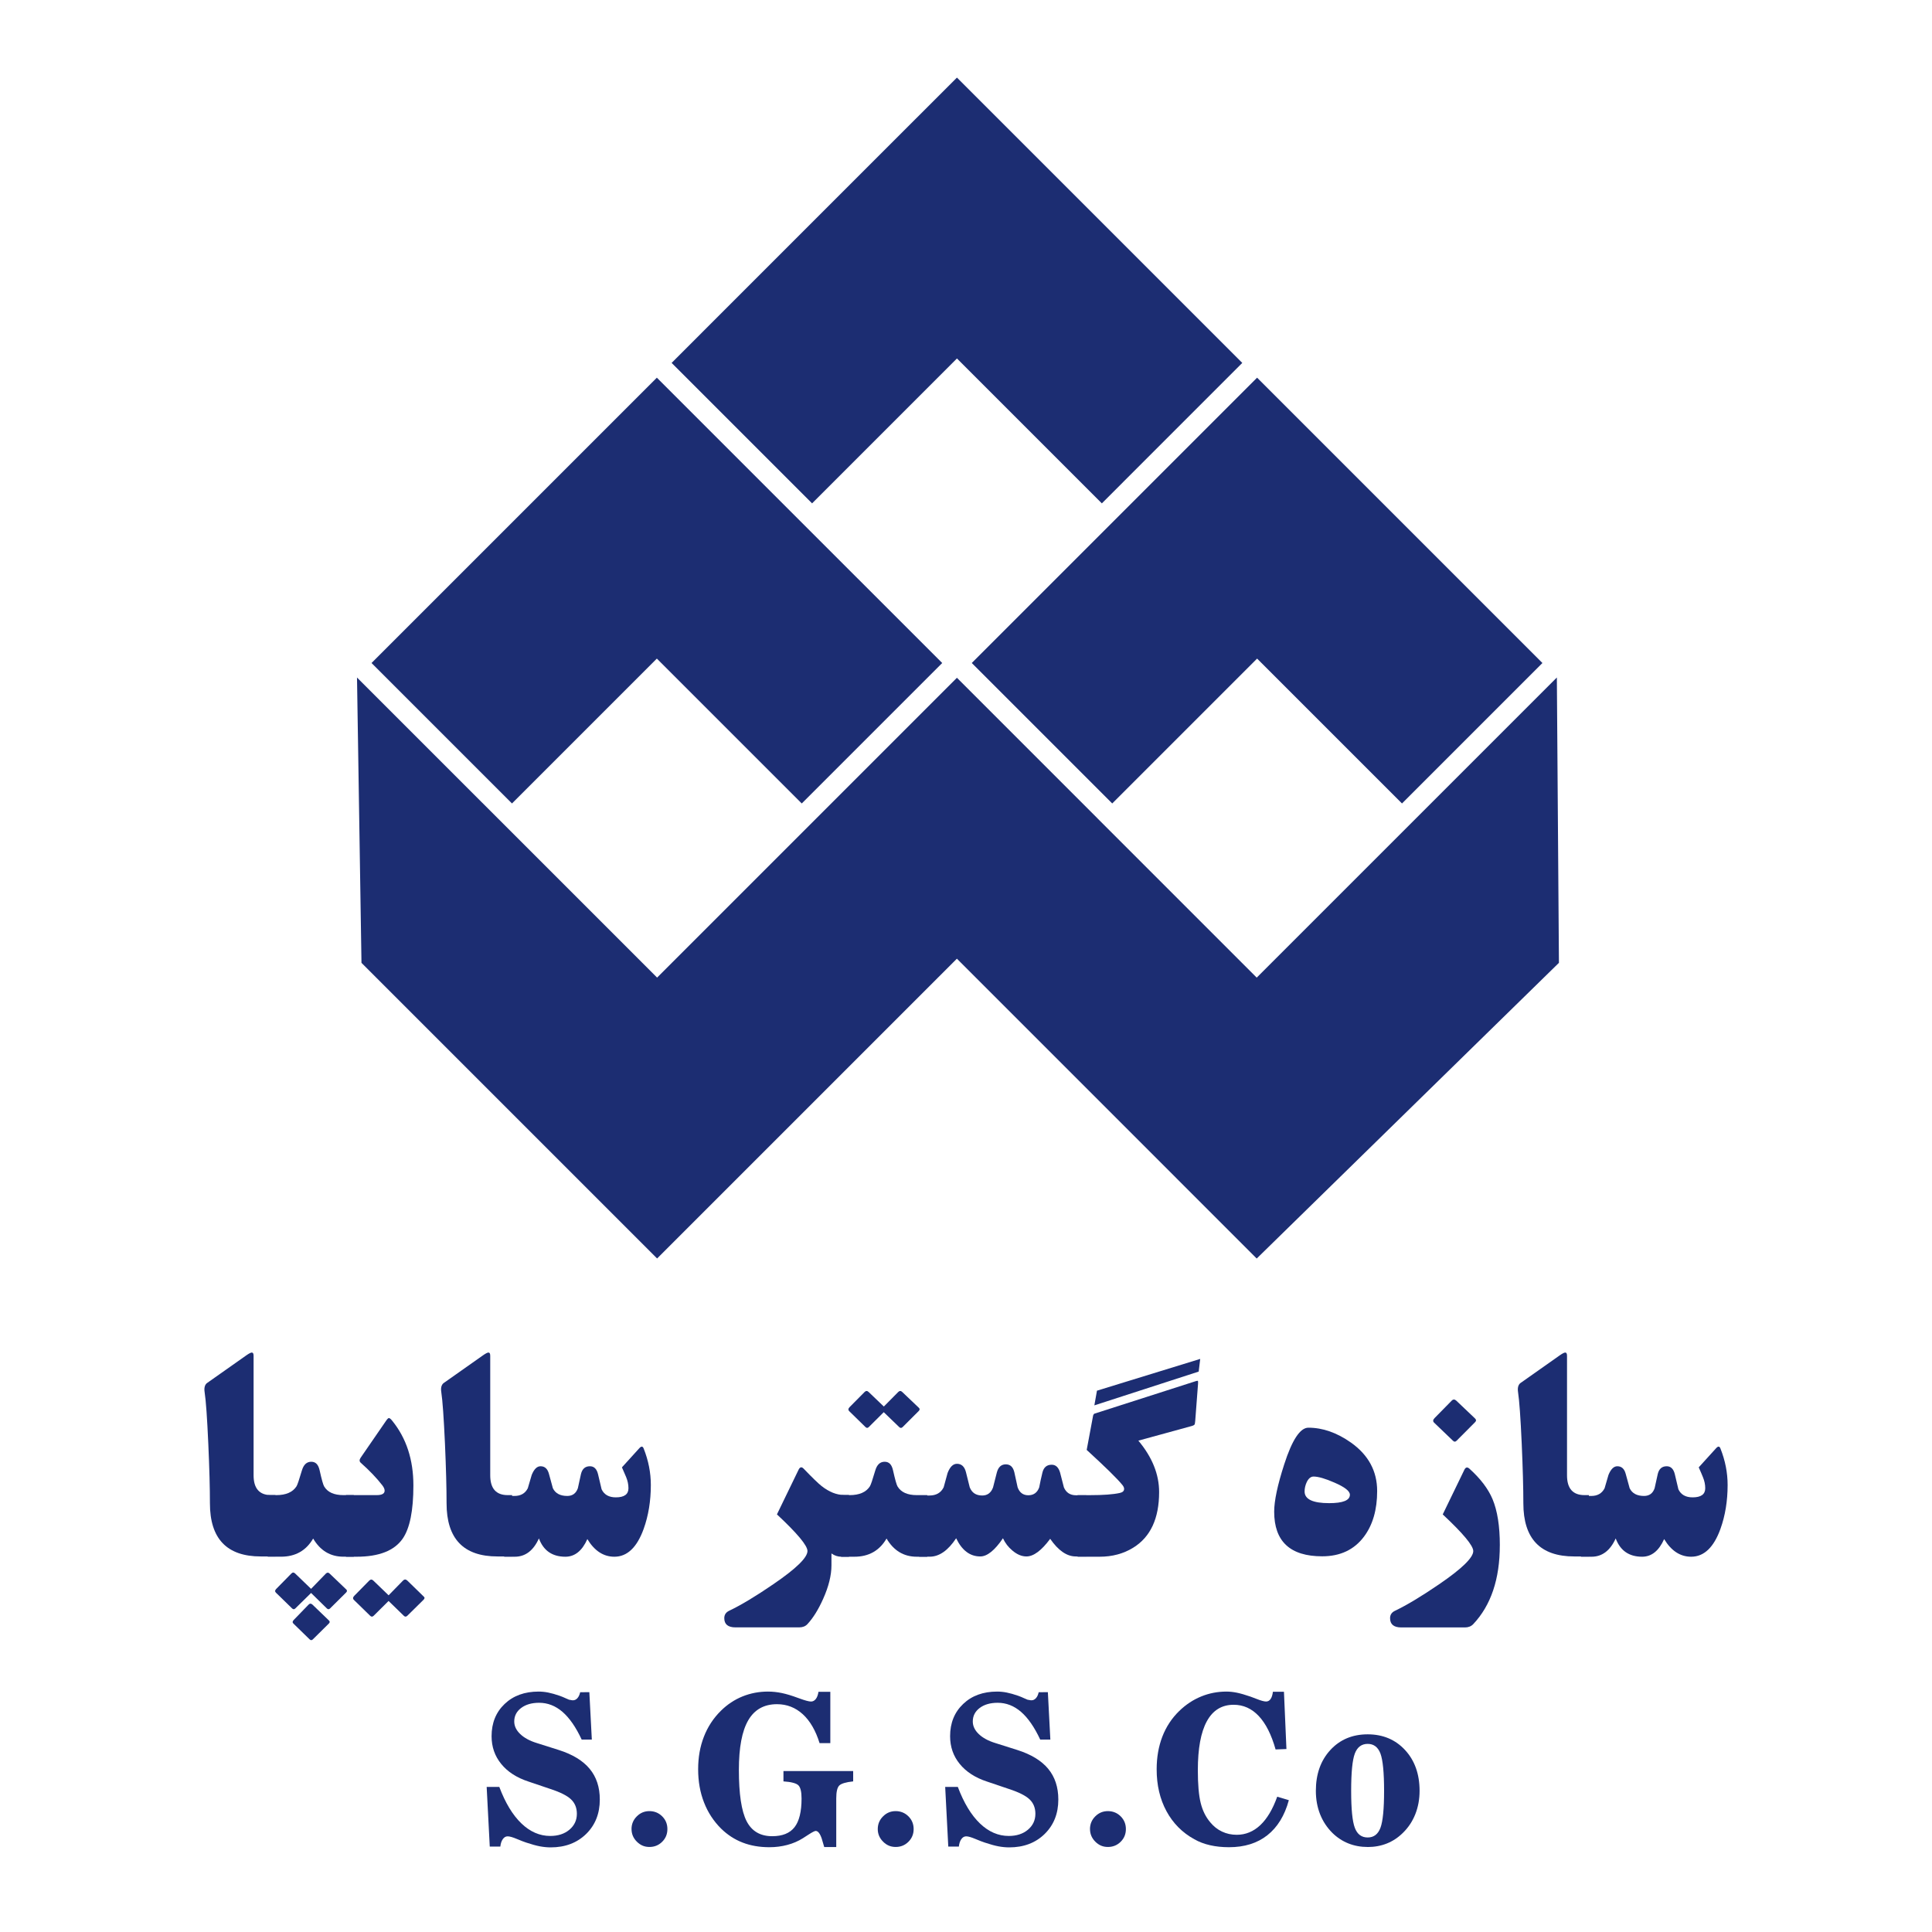 <svg xmlns="http://www.w3.org/2000/svg" width="70" height="70" viewBox="0 0 70 70" fill="none"><path d="M34.672 12.988L39.922 18.238L45.01 13.149L39.761 7.899L34.672 2.811L29.583 7.899L24.334 13.149L29.423 18.238L34.672 12.988Z" fill="#1C2D72"></path><path d="M23.799 23.862L29.049 29.111L34.138 24.022L28.888 18.773L23.799 13.684L18.71 18.773L13.461 24.022L18.55 29.111L23.799 23.862Z" fill="#1C2D72"></path><path d="M56.408 24.547L45.533 35.421L39.759 29.646L39.76 29.646L34.671 24.557L23.808 35.42L12.935 24.548L13.097 34.886L23.808 45.597L28.897 40.509L34.67 34.735L40.445 40.51L45.533 45.599L56.483 34.885L56.408 24.547Z" fill="#1C2D72"></path><path d="M35.209 24.022L40.298 29.111L45.547 23.862L50.797 29.111L55.885 24.022L50.636 18.773L45.547 13.684L40.458 18.773L35.209 24.022Z" fill="#1C2D72"></path><path d="M9.98 56.393H9.449C8.22 56.393 7.606 55.751 7.606 54.466C7.606 53.918 7.587 53.199 7.547 52.307C7.505 51.367 7.461 50.744 7.414 50.44C7.391 50.289 7.418 50.181 7.493 50.116L8.923 49.108C9.021 49.039 9.088 49.005 9.124 49.005C9.167 49.005 9.188 49.044 9.188 49.123V53.453C9.188 53.931 9.4 54.171 9.822 54.171H9.98V56.393Z" fill="#1C2D72"></path><path d="M12.82 56.402H12.442C11.97 56.402 11.605 56.183 11.346 55.744C11.09 56.183 10.702 56.402 10.181 56.402H9.699V54.171H10.009C10.359 54.171 10.604 54.066 10.741 53.855C10.774 53.806 10.839 53.614 10.938 53.278C11 53.067 11.113 52.962 11.277 52.962C11.441 52.962 11.536 53.067 11.582 53.278C11.654 53.6 11.707 53.793 11.744 53.855C11.868 54.066 12.101 54.171 12.442 54.171H12.82V56.402ZM12.545 57.587C12.581 57.623 12.58 57.661 12.54 57.7L11.96 58.276C11.921 58.315 11.882 58.315 11.842 58.276L11.271 57.716L10.701 58.276C10.662 58.315 10.623 58.315 10.583 58.276L9.997 57.705C9.955 57.663 9.959 57.618 10.009 57.569L10.554 57.014C10.6 56.965 10.646 56.965 10.693 57.01L11.271 57.567L11.277 57.56L11.807 57.014C11.852 56.969 11.898 56.969 11.945 57.015L12.543 57.587H12.545ZM11.915 58.71C11.955 58.745 11.956 58.782 11.917 58.822L11.336 59.397C11.297 59.436 11.258 59.436 11.218 59.397L10.628 58.822C10.589 58.783 10.596 58.738 10.65 58.686L11.18 58.139C11.225 58.092 11.272 58.092 11.321 58.138L11.915 58.71H11.915Z" fill="#1C2D72"></path><path d="M14.978 53.82C14.978 54.732 14.849 55.374 14.59 55.748C14.288 56.184 13.731 56.403 12.919 56.403H12.535V54.171H13.646C13.839 54.171 13.936 54.117 13.936 54.009C13.936 53.953 13.908 53.889 13.853 53.817C13.65 53.554 13.387 53.28 13.066 52.994C13.018 52.948 13.018 52.889 13.066 52.817L13.981 51.488C14.03 51.416 14.066 51.379 14.089 51.379C14.119 51.379 14.16 51.412 14.212 51.478C14.723 52.108 14.978 52.889 14.978 53.82V53.82ZM15.348 57.842C15.394 57.878 15.392 57.919 15.342 57.966L14.758 58.542C14.715 58.584 14.672 58.584 14.63 58.542L14.079 58.006L13.539 58.542C13.496 58.584 13.454 58.584 13.411 58.542L12.826 57.971C12.777 57.925 12.782 57.873 12.84 57.815L13.379 57.267C13.429 57.219 13.478 57.22 13.528 57.269L14.08 57.801L14.6 57.269C14.651 57.217 14.702 57.216 14.756 57.265L15.348 57.842Z" fill="#1C2D72"></path><path d="M18.554 56.393H18.023C16.794 56.393 16.18 55.751 16.18 54.466C16.18 53.918 16.161 53.199 16.122 52.307C16.079 51.367 16.035 50.744 15.989 50.44C15.965 50.289 15.992 50.181 16.067 50.116L17.497 49.108C17.595 49.039 17.662 49.005 17.699 49.005C17.741 49.005 17.762 49.044 17.762 49.123V53.453C17.762 53.931 17.974 54.171 18.396 54.171H18.554V56.393Z" fill="#1C2D72"></path><path d="M23.581 53.803C23.581 54.383 23.494 54.914 23.321 55.395C23.078 56.067 22.724 56.403 22.259 56.403C21.866 56.403 21.539 56.191 21.281 55.764C21.091 56.191 20.825 56.403 20.485 56.403C20.009 56.403 19.69 56.182 19.526 55.74C19.326 56.182 19.035 56.403 18.651 56.403H18.268V54.201H18.641C18.867 54.201 19.028 54.109 19.123 53.923C19.172 53.761 19.22 53.599 19.266 53.437C19.351 53.228 19.458 53.125 19.585 53.125C19.739 53.125 19.84 53.217 19.89 53.403L20.032 53.923C20.124 54.109 20.298 54.201 20.553 54.201C20.743 54.201 20.871 54.108 20.937 53.921C20.956 53.826 20.994 53.654 21.05 53.405C21.096 53.218 21.204 53.125 21.374 53.125C21.525 53.125 21.623 53.223 21.669 53.418L21.797 53.959C21.889 54.154 22.061 54.252 22.313 54.252C22.617 54.252 22.77 54.142 22.77 53.923C22.77 53.788 22.742 53.654 22.687 53.519C22.657 53.444 22.606 53.326 22.534 53.165L23.168 52.467C23.237 52.392 23.288 52.397 23.321 52.482C23.494 52.918 23.581 53.358 23.581 53.804V53.803Z" fill="#1C2D72"></path><path d="M30.759 56.403H30.489C30.355 56.403 30.234 56.363 30.125 56.284V56.717C30.125 57.077 30.025 57.481 29.826 57.926C29.652 58.316 29.462 58.622 29.255 58.845C29.183 58.923 29.083 58.963 28.955 58.963H26.65C26.378 58.963 26.242 58.852 26.242 58.629C26.242 58.508 26.3 58.419 26.414 58.363C26.847 58.157 27.381 57.836 28.017 57.4C28.843 56.837 29.256 56.435 29.256 56.196C29.256 55.999 28.887 55.557 28.15 54.869L28.936 53.247C28.985 53.149 29.046 53.137 29.118 53.213C29.429 53.537 29.646 53.747 29.767 53.842C30.042 54.058 30.314 54.166 30.583 54.166H30.76V56.403H30.759Z" fill="#1C2D72"></path><path d="M33.596 56.403H33.217C32.745 56.403 32.38 56.183 32.121 55.744C31.866 56.183 31.477 56.403 30.956 56.403H30.475V54.171H30.784C31.135 54.171 31.379 54.066 31.516 53.855C31.549 53.806 31.614 53.614 31.713 53.278C31.775 53.067 31.888 52.962 32.052 52.962C32.217 52.962 32.311 53.067 32.357 53.278C32.429 53.601 32.483 53.793 32.519 53.855C32.644 54.066 32.876 54.171 33.217 54.171H33.596V56.403ZM33.291 51.006C33.331 51.042 33.329 51.081 33.287 51.124L32.706 51.704C32.663 51.747 32.621 51.747 32.578 51.704L32.02 51.166L31.481 51.702C31.439 51.746 31.397 51.746 31.355 51.702L30.771 51.131C30.725 51.086 30.73 51.035 30.785 50.98L31.325 50.435C31.374 50.386 31.423 50.386 31.473 50.435L32.023 50.961L32.544 50.435C32.593 50.386 32.642 50.386 32.691 50.435L33.291 51.006Z" fill="#1C2D72"></path><path d="M39.357 56.393H38.978C38.654 56.393 38.344 56.18 38.05 55.754C37.735 56.18 37.448 56.393 37.189 56.393C37.019 56.393 36.85 56.322 36.683 56.181C36.533 56.057 36.418 55.907 36.339 55.734C36.041 56.173 35.767 56.393 35.518 56.393C35.144 56.393 34.853 56.173 34.643 55.734C34.348 56.18 34.028 56.402 33.684 56.402H33.301V54.185H33.675C33.92 54.185 34.093 54.086 34.191 53.887C34.239 53.714 34.287 53.541 34.333 53.369C34.419 53.147 34.531 53.036 34.673 53.036C34.837 53.036 34.945 53.136 34.997 53.334C35.017 53.409 35.063 53.594 35.135 53.887C35.213 54.086 35.364 54.185 35.587 54.185C35.777 54.185 35.908 54.087 35.98 53.892C36.004 53.791 36.049 53.61 36.118 53.349C36.171 53.153 36.279 53.056 36.442 53.056C36.606 53.056 36.706 53.152 36.752 53.346C36.775 53.447 36.814 53.628 36.87 53.886C36.939 54.079 37.068 54.176 37.259 54.176C37.449 54.176 37.583 54.081 37.652 53.891C37.685 53.717 37.724 53.537 37.77 53.35C37.816 53.164 37.928 53.07 38.105 53.07C38.253 53.07 38.354 53.166 38.409 53.355C38.425 53.424 38.472 53.603 38.547 53.891C38.629 54.081 38.775 54.176 38.985 54.176H39.359V56.393H39.357Z" fill="#1C2D72"></path><path d="M43.407 50.141L43.305 51.484C43.298 51.553 43.291 51.594 43.285 51.607C43.272 51.63 43.237 51.65 43.182 51.666L41.245 52.197C41.746 52.795 41.997 53.416 41.997 54.062C41.997 55.016 41.685 55.687 41.063 56.073C40.709 56.293 40.302 56.403 39.84 56.403H39.043V54.172H39.505C39.973 54.172 40.329 54.146 40.572 54.093C40.677 54.07 40.729 54.021 40.729 53.945C40.729 53.903 40.708 53.855 40.666 53.803C40.485 53.579 40.054 53.157 39.373 52.533L39.604 51.297C39.604 51.278 39.617 51.253 39.643 51.223L43.324 50.042C43.367 50.029 43.393 50.026 43.403 50.032C43.409 50.048 43.411 50.085 43.407 50.141ZM43.486 49.236L43.431 49.695L39.651 50.919L39.745 50.387L43.486 49.236Z" fill="#1C2D72"></path><path d="M49.897 54.024C49.897 54.699 49.738 55.25 49.42 55.675C49.063 56.151 48.559 56.388 47.906 56.388C46.746 56.388 46.166 55.849 46.166 54.771C46.166 54.377 46.287 53.806 46.53 53.055C46.815 52.17 47.107 51.728 47.405 51.728C47.926 51.728 48.44 51.909 48.949 52.268C49.581 52.717 49.897 53.302 49.897 54.023V54.024ZM48.909 54.156C48.909 54.025 48.724 53.88 48.353 53.719C48.016 53.571 47.762 53.498 47.592 53.498C47.494 53.498 47.411 53.565 47.346 53.699C47.294 53.81 47.268 53.924 47.268 54.039C47.268 54.321 47.565 54.462 48.157 54.462C48.659 54.462 48.909 54.36 48.909 54.157V54.156Z" fill="#1C2D72"></path><path d="M54.341 55.99C54.341 57.213 54.02 58.165 53.378 58.846C53.302 58.925 53.202 58.965 53.078 58.965H50.773C50.501 58.965 50.365 58.853 50.365 58.63C50.365 58.509 50.423 58.42 50.537 58.365C50.97 58.158 51.504 57.837 52.14 57.402C52.966 56.838 53.379 56.436 53.379 56.198C53.379 56.001 53.01 55.559 52.273 54.87L53.059 53.248C53.105 53.157 53.165 53.146 53.241 53.214C53.641 53.575 53.919 53.941 54.077 54.315C54.254 54.738 54.342 55.297 54.342 55.992L54.341 55.99ZM53.447 51.399C53.492 51.441 53.49 51.486 53.439 51.534L52.777 52.199C52.732 52.245 52.686 52.245 52.642 52.199L51.962 51.547C51.909 51.497 51.916 51.44 51.983 51.374L52.597 50.749C52.65 50.694 52.705 50.694 52.765 50.749L53.448 51.398L53.447 51.399Z" fill="#1C2D72"></path><path d="M57.568 56.393H57.037C55.808 56.393 55.194 55.751 55.194 54.466C55.194 53.918 55.174 53.199 55.135 52.307C55.093 51.367 55.048 50.744 55.002 50.44C54.979 50.289 55.006 50.181 55.081 50.116L56.511 49.108C56.609 49.039 56.676 49.005 56.712 49.005C56.755 49.005 56.776 49.044 56.776 49.123V53.453C56.776 53.931 56.987 54.171 57.41 54.171H57.568V56.393Z" fill="#1C2D72"></path><path d="M62.595 53.803C62.595 54.383 62.508 54.914 62.335 55.395C62.092 56.067 61.738 56.403 61.273 56.403C60.879 56.403 60.553 56.191 60.295 55.764C60.104 56.191 59.839 56.403 59.498 56.403C59.023 56.403 58.704 56.182 58.54 55.74C58.34 56.182 58.048 56.403 57.665 56.403H57.281V54.201H57.655C57.881 54.201 58.041 54.109 58.137 53.923C58.186 53.761 58.233 53.599 58.279 53.437C58.365 53.228 58.471 53.125 58.599 53.125C58.753 53.125 58.854 53.217 58.903 53.403L59.046 53.923C59.138 54.109 59.311 54.201 59.567 54.201C59.757 54.201 59.885 54.108 59.95 53.921C59.97 53.826 60.008 53.654 60.064 53.405C60.109 53.218 60.218 53.125 60.388 53.125C60.538 53.125 60.637 53.223 60.683 53.418L60.811 53.959C60.902 54.154 61.075 54.252 61.327 54.252C61.631 54.252 61.784 54.142 61.784 53.923C61.784 53.788 61.756 53.654 61.7 53.519C61.671 53.444 61.62 53.326 61.548 53.165L62.182 52.467C62.251 52.392 62.302 52.397 62.335 52.482C62.508 52.918 62.595 53.358 62.595 53.804V53.803Z" fill="#1C2D72"></path><path d="M17.745 66.906L17.633 64.744H18.091C18.309 65.323 18.576 65.764 18.891 66.066C19.205 66.368 19.554 66.52 19.936 66.52C20.219 66.52 20.451 66.445 20.631 66.294C20.811 66.142 20.901 65.95 20.901 65.717C20.901 65.503 20.831 65.329 20.69 65.195C20.55 65.06 20.298 64.934 19.936 64.816L19.147 64.549C18.722 64.41 18.392 64.197 18.16 63.911C17.927 63.626 17.811 63.291 17.811 62.906C17.811 62.428 17.968 62.039 18.282 61.739C18.597 61.438 19.008 61.289 19.514 61.289C19.625 61.289 19.741 61.3 19.862 61.324C19.983 61.348 20.123 61.388 20.282 61.443C20.357 61.47 20.43 61.5 20.502 61.534C20.574 61.567 20.613 61.584 20.618 61.584C20.627 61.584 20.648 61.587 20.678 61.594C20.709 61.602 20.736 61.605 20.758 61.605C20.82 61.605 20.874 61.58 20.92 61.529C20.966 61.479 20.999 61.407 21.021 61.313L21.353 61.31L21.443 63.028H21.075C20.866 62.579 20.634 62.244 20.38 62.024C20.125 61.804 19.843 61.695 19.533 61.695C19.265 61.695 19.047 61.758 18.881 61.884C18.715 62.01 18.632 62.173 18.632 62.372C18.632 62.538 18.704 62.69 18.849 62.828C18.993 62.966 19.193 63.075 19.451 63.154L20.247 63.406C20.747 63.565 21.119 63.792 21.364 64.087C21.61 64.383 21.732 64.754 21.732 65.201C21.732 65.71 21.566 66.126 21.235 66.45C20.903 66.773 20.476 66.934 19.952 66.934C19.825 66.934 19.694 66.921 19.561 66.896C19.428 66.871 19.261 66.825 19.061 66.758C18.991 66.736 18.882 66.693 18.73 66.63C18.578 66.566 18.466 66.534 18.394 66.534C18.322 66.534 18.266 66.568 18.218 66.635C18.17 66.702 18.14 66.793 18.128 66.905H17.745L17.745 66.906Z" fill="#1C2D72"></path><path d="M22.881 66.272C22.881 66.092 22.945 65.938 23.072 65.811C23.199 65.683 23.352 65.62 23.53 65.62C23.708 65.62 23.866 65.683 23.992 65.809C24.119 65.935 24.181 66.089 24.181 66.271C24.181 66.453 24.119 66.605 23.992 66.731C23.866 66.856 23.712 66.919 23.53 66.919C23.348 66.919 23.202 66.855 23.074 66.727C22.945 66.599 22.882 66.446 22.882 66.271L22.881 66.272Z" fill="#1C2D72"></path><path d="M29.694 63.155C29.552 62.698 29.349 62.35 29.085 62.108C28.82 61.867 28.509 61.746 28.152 61.746C27.683 61.746 27.336 61.941 27.11 62.33C26.884 62.719 26.771 63.317 26.771 64.125C26.771 64.999 26.864 65.619 27.05 65.983C27.237 66.347 27.546 66.529 27.979 66.529C28.348 66.529 28.619 66.42 28.788 66.202C28.957 65.985 29.042 65.638 29.042 65.163C29.042 64.918 29.003 64.758 28.925 64.683C28.847 64.609 28.668 64.562 28.386 64.543V64.168H30.912V64.543C30.647 64.571 30.479 64.622 30.407 64.694C30.335 64.766 30.299 64.922 30.299 65.162V66.921H29.863L29.78 66.64V66.636C29.715 66.437 29.64 66.338 29.554 66.338C29.518 66.338 29.431 66.382 29.294 66.471C29.21 66.526 29.141 66.57 29.089 66.603C28.921 66.709 28.733 66.79 28.527 66.845C28.32 66.9 28.104 66.928 27.878 66.928C27.52 66.928 27.196 66.872 26.907 66.76C26.618 66.649 26.358 66.48 26.127 66.254C25.856 65.985 25.649 65.669 25.508 65.306C25.366 64.944 25.295 64.543 25.295 64.107C25.295 63.67 25.364 63.282 25.504 62.923C25.643 62.564 25.849 62.251 26.12 61.984C26.351 61.756 26.612 61.583 26.902 61.465C27.193 61.348 27.5 61.289 27.825 61.289C27.991 61.289 28.159 61.307 28.331 61.343C28.502 61.379 28.696 61.438 28.913 61.519L28.956 61.534C29.165 61.611 29.308 61.65 29.385 61.65C29.452 61.65 29.51 61.619 29.558 61.558C29.606 61.497 29.638 61.41 29.655 61.297H30.084V63.156H29.695L29.694 63.155Z" fill="#1C2D72"></path><path d="M31.803 66.272C31.803 66.092 31.866 65.938 31.994 65.811C32.121 65.683 32.274 65.62 32.452 65.62C32.629 65.62 32.788 65.683 32.914 65.809C33.04 65.935 33.103 66.089 33.103 66.271C33.103 66.453 33.04 66.605 32.914 66.731C32.788 66.856 32.634 66.919 32.452 66.919C32.27 66.919 32.124 66.855 31.996 66.727C31.867 66.599 31.803 66.446 31.803 66.271L31.803 66.272Z" fill="#1C2D72"></path><path d="M34.358 66.906L34.246 64.744H34.704C34.922 65.323 35.189 65.764 35.504 66.066C35.818 66.368 36.167 66.52 36.549 66.52C36.833 66.52 37.064 66.445 37.244 66.294C37.424 66.142 37.514 65.95 37.514 65.717C37.514 65.503 37.444 65.329 37.304 65.195C37.163 65.06 36.912 64.934 36.549 64.816L35.76 64.549C35.335 64.41 35.006 64.197 34.773 63.911C34.54 63.626 34.424 63.291 34.424 62.906C34.424 62.428 34.581 62.039 34.896 61.739C35.21 61.438 35.621 61.289 36.128 61.289C36.238 61.289 36.354 61.3 36.476 61.324C36.597 61.348 36.737 61.388 36.896 61.443C36.97 61.47 37.043 61.5 37.115 61.534C37.188 61.567 37.226 61.584 37.231 61.584C37.241 61.584 37.261 61.587 37.292 61.594C37.323 61.602 37.349 61.605 37.371 61.605C37.433 61.605 37.487 61.58 37.533 61.529C37.58 61.479 37.612 61.407 37.634 61.313L37.966 61.31L38.056 63.028H37.689C37.479 62.579 37.248 62.244 36.994 62.024C36.739 61.804 36.457 61.695 36.147 61.695C35.878 61.695 35.66 61.758 35.494 61.884C35.328 62.01 35.246 62.173 35.246 62.372C35.246 62.538 35.318 62.69 35.462 62.828C35.606 62.966 35.806 63.075 36.064 63.154L36.861 63.406C37.36 63.565 37.733 63.792 37.978 64.087C38.223 64.383 38.345 64.754 38.345 65.201C38.345 65.71 38.179 66.126 37.848 66.45C37.517 66.773 37.089 66.934 36.565 66.934C36.438 66.934 36.308 66.921 36.174 66.896C36.041 66.871 35.874 66.825 35.675 66.758C35.605 66.736 35.495 66.693 35.343 66.63C35.192 66.566 35.08 66.534 35.008 66.534C34.936 66.534 34.879 66.568 34.831 66.635C34.783 66.702 34.753 66.793 34.741 66.905H34.359L34.358 66.906Z" fill="#1C2D72"></path><path d="M39.492 66.272C39.492 66.092 39.556 65.938 39.683 65.811C39.811 65.683 39.963 65.62 40.141 65.62C40.319 65.62 40.478 65.683 40.604 65.809C40.73 65.935 40.793 66.089 40.793 66.271C40.793 66.453 40.73 66.605 40.604 66.731C40.478 66.856 40.323 66.919 40.141 66.919C39.959 66.919 39.813 66.855 39.685 66.727C39.557 66.599 39.493 66.446 39.493 66.271L39.492 66.272Z" fill="#1C2D72"></path><path d="M46.61 63.371L46.217 63.386C46.066 62.85 45.862 62.446 45.607 62.175C45.351 61.903 45.048 61.767 44.697 61.767C44.267 61.767 43.943 61.967 43.726 62.365C43.508 62.764 43.4 63.355 43.4 64.138C43.4 64.652 43.434 65.047 43.503 65.324C43.571 65.6 43.687 65.834 43.851 66.027C43.971 66.173 44.112 66.285 44.276 66.362C44.439 66.439 44.617 66.478 44.809 66.478C45.131 66.478 45.415 66.361 45.663 66.128C45.91 65.895 46.114 65.551 46.276 65.098L46.697 65.224C46.546 65.781 46.286 66.204 45.919 66.494C45.551 66.784 45.088 66.928 44.528 66.928C44.283 66.928 44.054 66.904 43.843 66.856C43.632 66.808 43.442 66.736 43.274 66.64C42.836 66.4 42.5 66.06 42.263 65.622C42.026 65.184 41.908 64.678 41.908 64.107C41.908 63.672 41.977 63.276 42.115 62.919C42.253 62.562 42.457 62.254 42.726 61.992C42.964 61.762 43.227 61.587 43.517 61.468C43.806 61.349 44.113 61.289 44.437 61.289C44.558 61.289 44.684 61.303 44.817 61.33C44.95 61.358 45.115 61.405 45.309 61.472C45.365 61.492 45.438 61.519 45.529 61.555C45.685 61.617 45.8 61.649 45.872 61.649C45.939 61.649 45.993 61.62 46.035 61.561C46.077 61.502 46.105 61.414 46.12 61.296H46.52L46.61 63.372V63.371Z" fill="#1C2D72"></path><path d="M49.554 66.92C49.304 66.92 49.071 66.877 48.855 66.791C48.638 66.704 48.445 66.577 48.274 66.409C48.08 66.216 47.931 65.991 47.829 65.733C47.727 65.475 47.676 65.192 47.676 64.885C47.676 64.279 47.851 63.787 48.2 63.407C48.549 63.028 49.001 62.838 49.553 62.838C50.105 62.838 50.557 63.028 50.908 63.407C51.258 63.786 51.434 64.279 51.434 64.885C51.434 65.19 51.382 65.472 51.279 65.732C51.176 65.991 51.026 66.217 50.829 66.409C50.656 66.58 50.463 66.707 50.249 66.793C50.035 66.878 49.803 66.921 49.554 66.921V66.92ZM49.554 66.575C49.775 66.575 49.929 66.458 50.017 66.223C50.104 65.989 50.148 65.543 50.148 64.885C50.148 64.227 50.104 63.772 50.017 63.537C49.929 63.302 49.774 63.184 49.554 63.184C49.333 63.184 49.175 63.302 49.087 63.537C48.999 63.772 48.955 64.222 48.955 64.885C48.955 65.548 48.999 65.989 49.087 66.223C49.175 66.458 49.33 66.575 49.554 66.575Z" fill="#1C2D72"></path></svg>